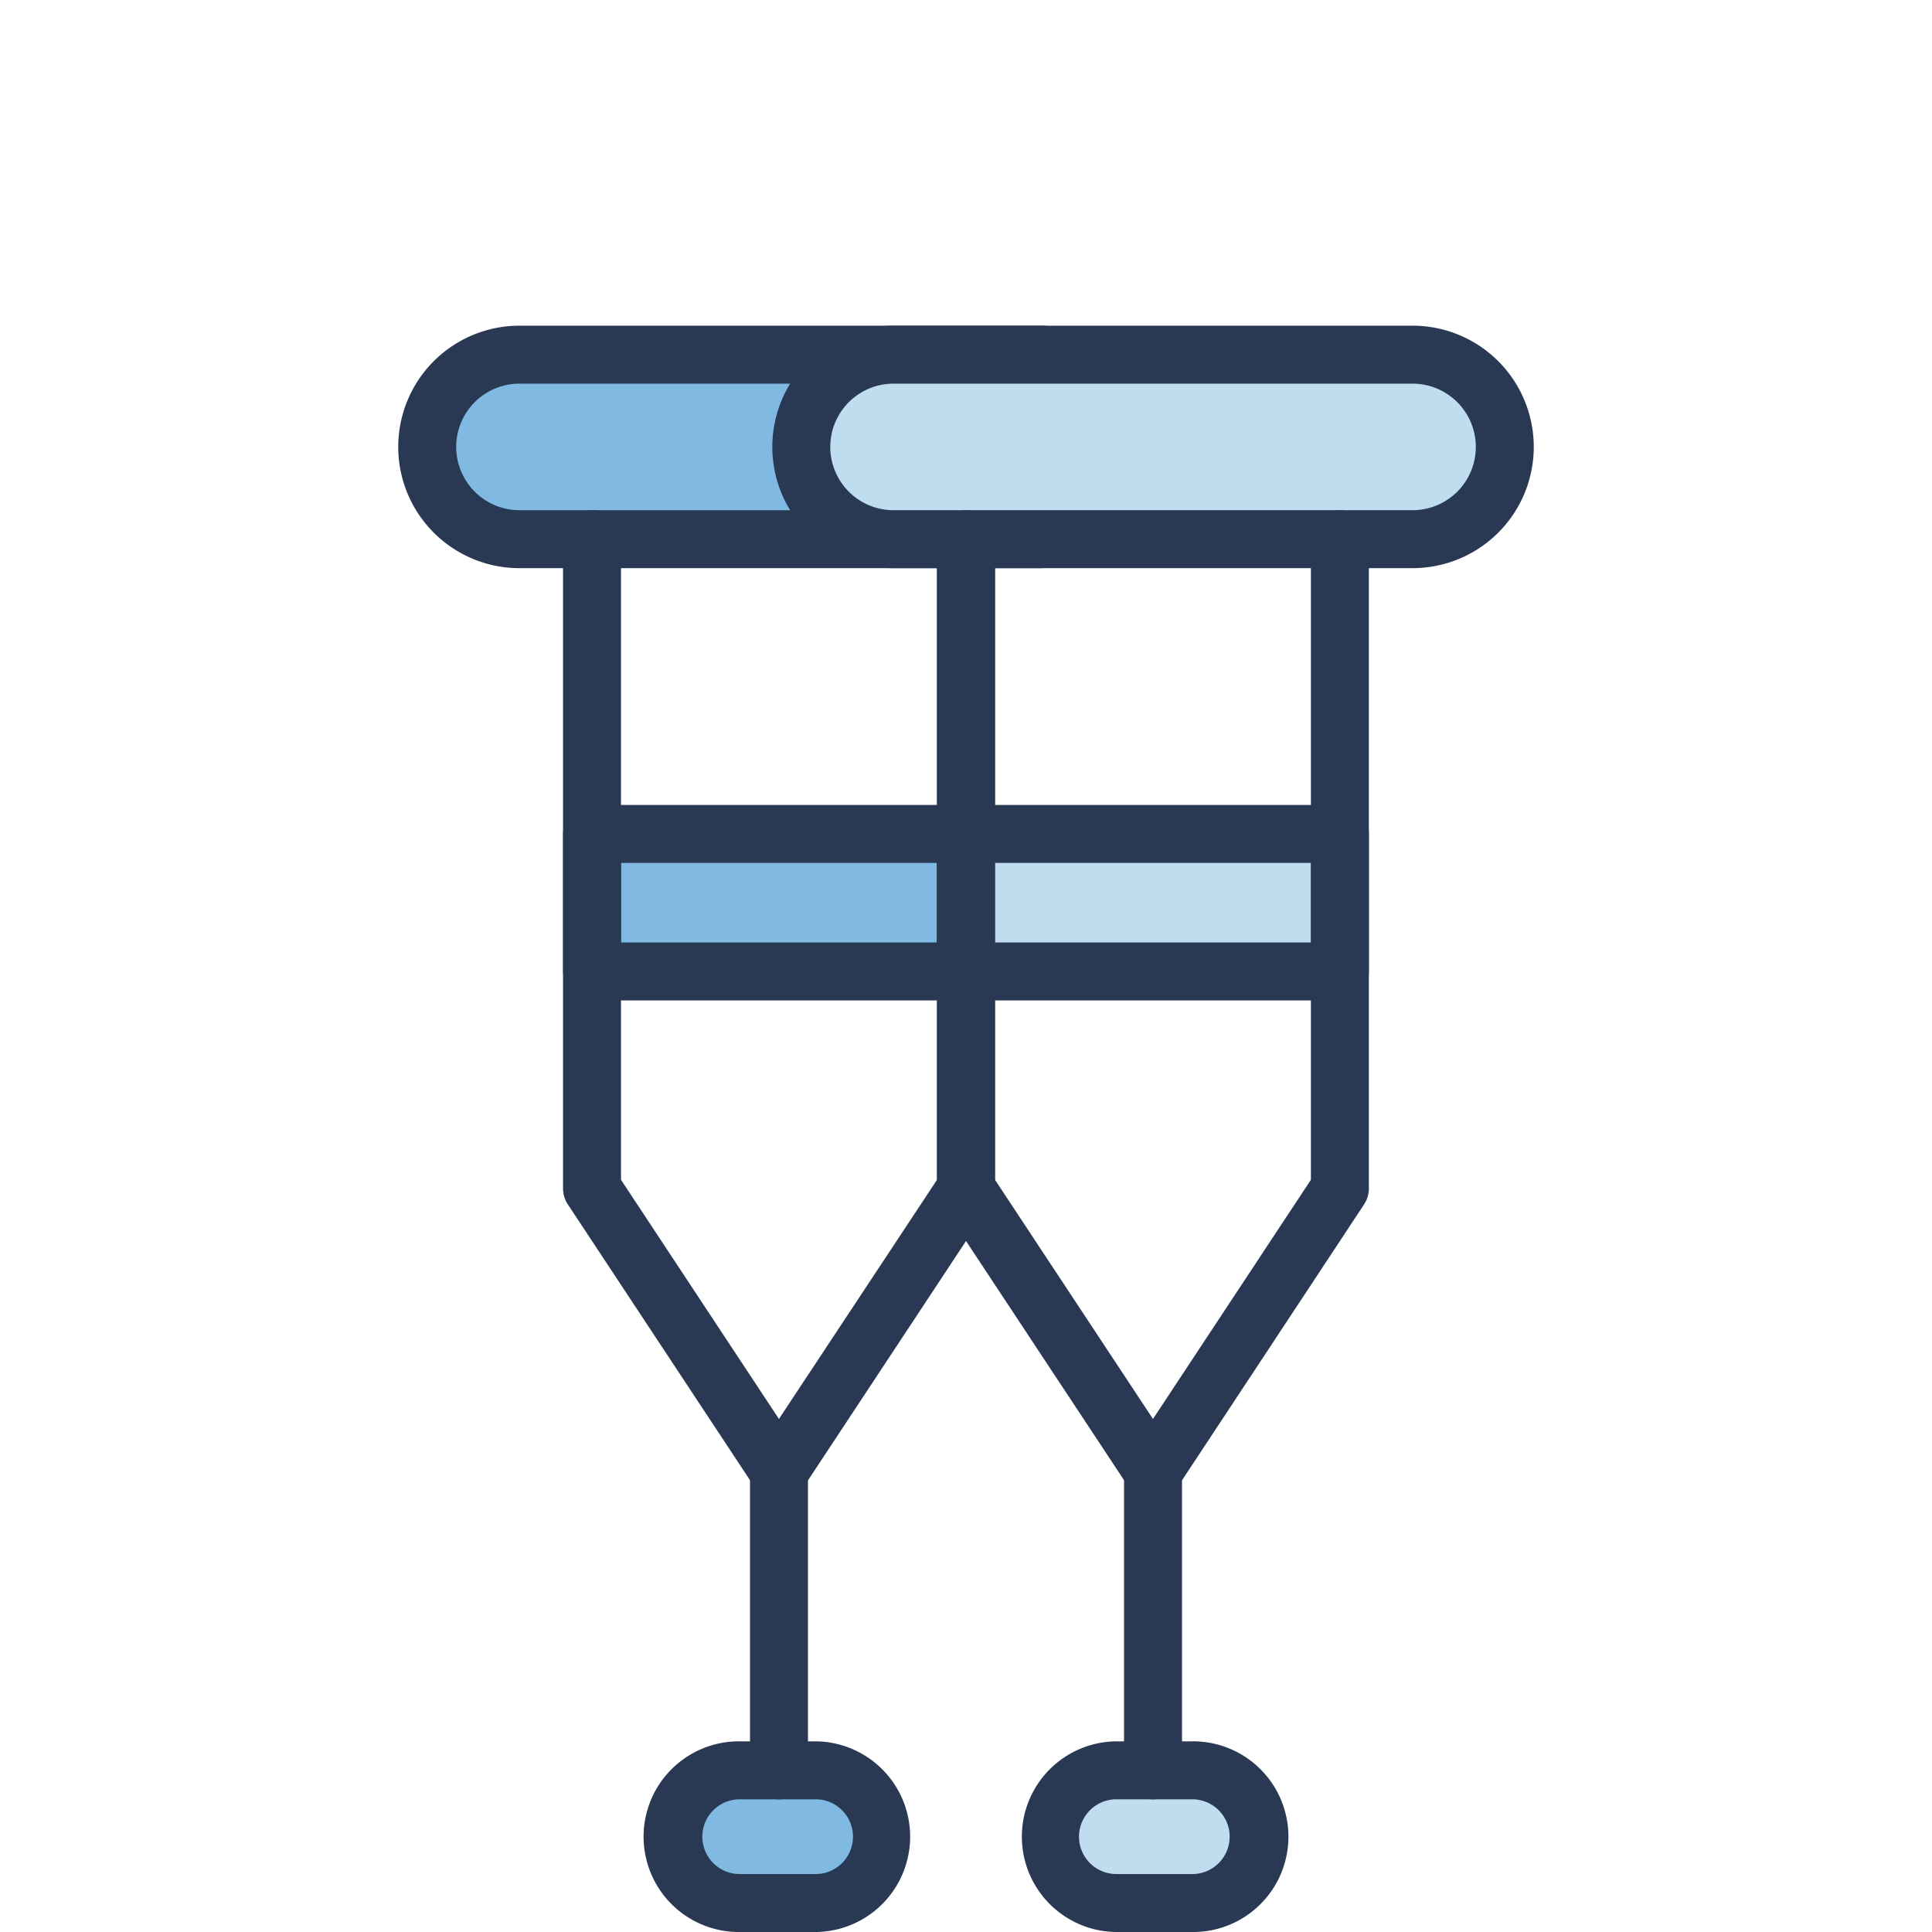 <svg id="Layer_1" data-name="Layer 1" xmlns="http://www.w3.org/2000/svg" viewBox="0 0 400 400"><defs><style>.cls-1{fill:#80bae2;}.cls-2{fill:#2a3953;}.cls-3{fill:#c0ddf0;}</style></defs><g id="Crutches"><rect class="cls-1" x="88.45" y="73.43" width="145.67" height="38.2" rx="19.1"/><rect class="cls-1" x="139.69" y="366.53" width="43.18" height="27.47" rx="13.74"/><rect class="cls-1" x="122.58" y="172.66" width="77.42" height="28.48"/><path class="cls-2" d="M215,117.63H107.55a25.1,25.1,0,1,1,0-50.2H215a25.1,25.1,0,0,1,0,50.2ZM107.55,79.43a13.1,13.1,0,1,0,0,26.2H215a13.1,13.1,0,0,0,0-26.2Z"/><path class="cls-2" d="M161.28,310.67a6,6,0,0,1-5-2.7l-38.71-58.6a6,6,0,0,1-1-3.31V111.63a6,6,0,0,1,12,0V244.26l32.7,49.52L194,244.26V111.63a6,6,0,0,1,12,0V246.06a6,6,0,0,1-1,3.31L166.29,308A6,6,0,0,1,161.28,310.67Z"/><path class="cls-2" d="M161.28,372.53a6,6,0,0,1-6-6V304.67a6,6,0,0,1,12,0v61.86A6,6,0,0,1,161.28,372.53Z"/><path class="cls-2" d="M169.14,400H153.43a19.74,19.74,0,1,1,0-39.47h15.71a19.74,19.74,0,0,1,0,39.47Zm-15.71-27.47a7.74,7.74,0,1,0,0,15.47h15.71a7.74,7.74,0,0,0,0-15.47Z"/><path class="cls-2" d="M200,207.13H122.58a6,6,0,0,1-6-6V172.66a6,6,0,0,1,6-6H200a6,6,0,0,1,6,6v28.47A6,6,0,0,1,200,207.13Zm-71.41-12H194V178.66H128.58Z"/><rect class="cls-3" x="165.88" y="73.43" width="145.67" height="38.2" rx="19.1"/><rect class="cls-3" x="217.13" y="366.53" width="43.18" height="27.47" rx="13.74"/><rect class="cls-3" x="200.01" y="172.66" width="77.42" height="28.48"/><path class="cls-2" d="M292.45,117.63H185a25.1,25.1,0,0,1,0-50.2H292.45a25.1,25.1,0,1,1,0,50.2ZM185,79.43a13.1,13.1,0,0,0,0,26.2H292.45a13.1,13.1,0,1,0,0-26.2Z"/><path class="cls-2" d="M238.72,310.67a6,6,0,0,1-5-2.7L195,249.37a6,6,0,0,1-1-3.31V111.63a6,6,0,0,1,12,0V244.26l32.71,49.52,32.7-49.52V111.63a6,6,0,0,1,12,0V246.06a6,6,0,0,1-1,3.31L243.72,308A6,6,0,0,1,238.72,310.67Z"/><path class="cls-2" d="M238.72,372.53a6,6,0,0,1-6-6V304.67a6,6,0,0,1,12,0v61.86A6,6,0,0,1,238.72,372.53Z"/><path class="cls-2" d="M246.57,400H230.86a19.74,19.74,0,0,1,0-39.47h15.71a19.74,19.74,0,1,1,0,39.47Zm-15.71-27.47a7.74,7.74,0,0,0,0,15.47h15.71a7.74,7.74,0,1,0,0-15.47Z"/><path class="cls-2" d="M277.42,207.13H200a6,6,0,0,1-6-6V172.66a6,6,0,0,1,6-6h77.41a6,6,0,0,1,6,6v28.47A6,6,0,0,1,277.42,207.13Zm-71.41-12h65.41V178.66H206Z"/></g></svg>